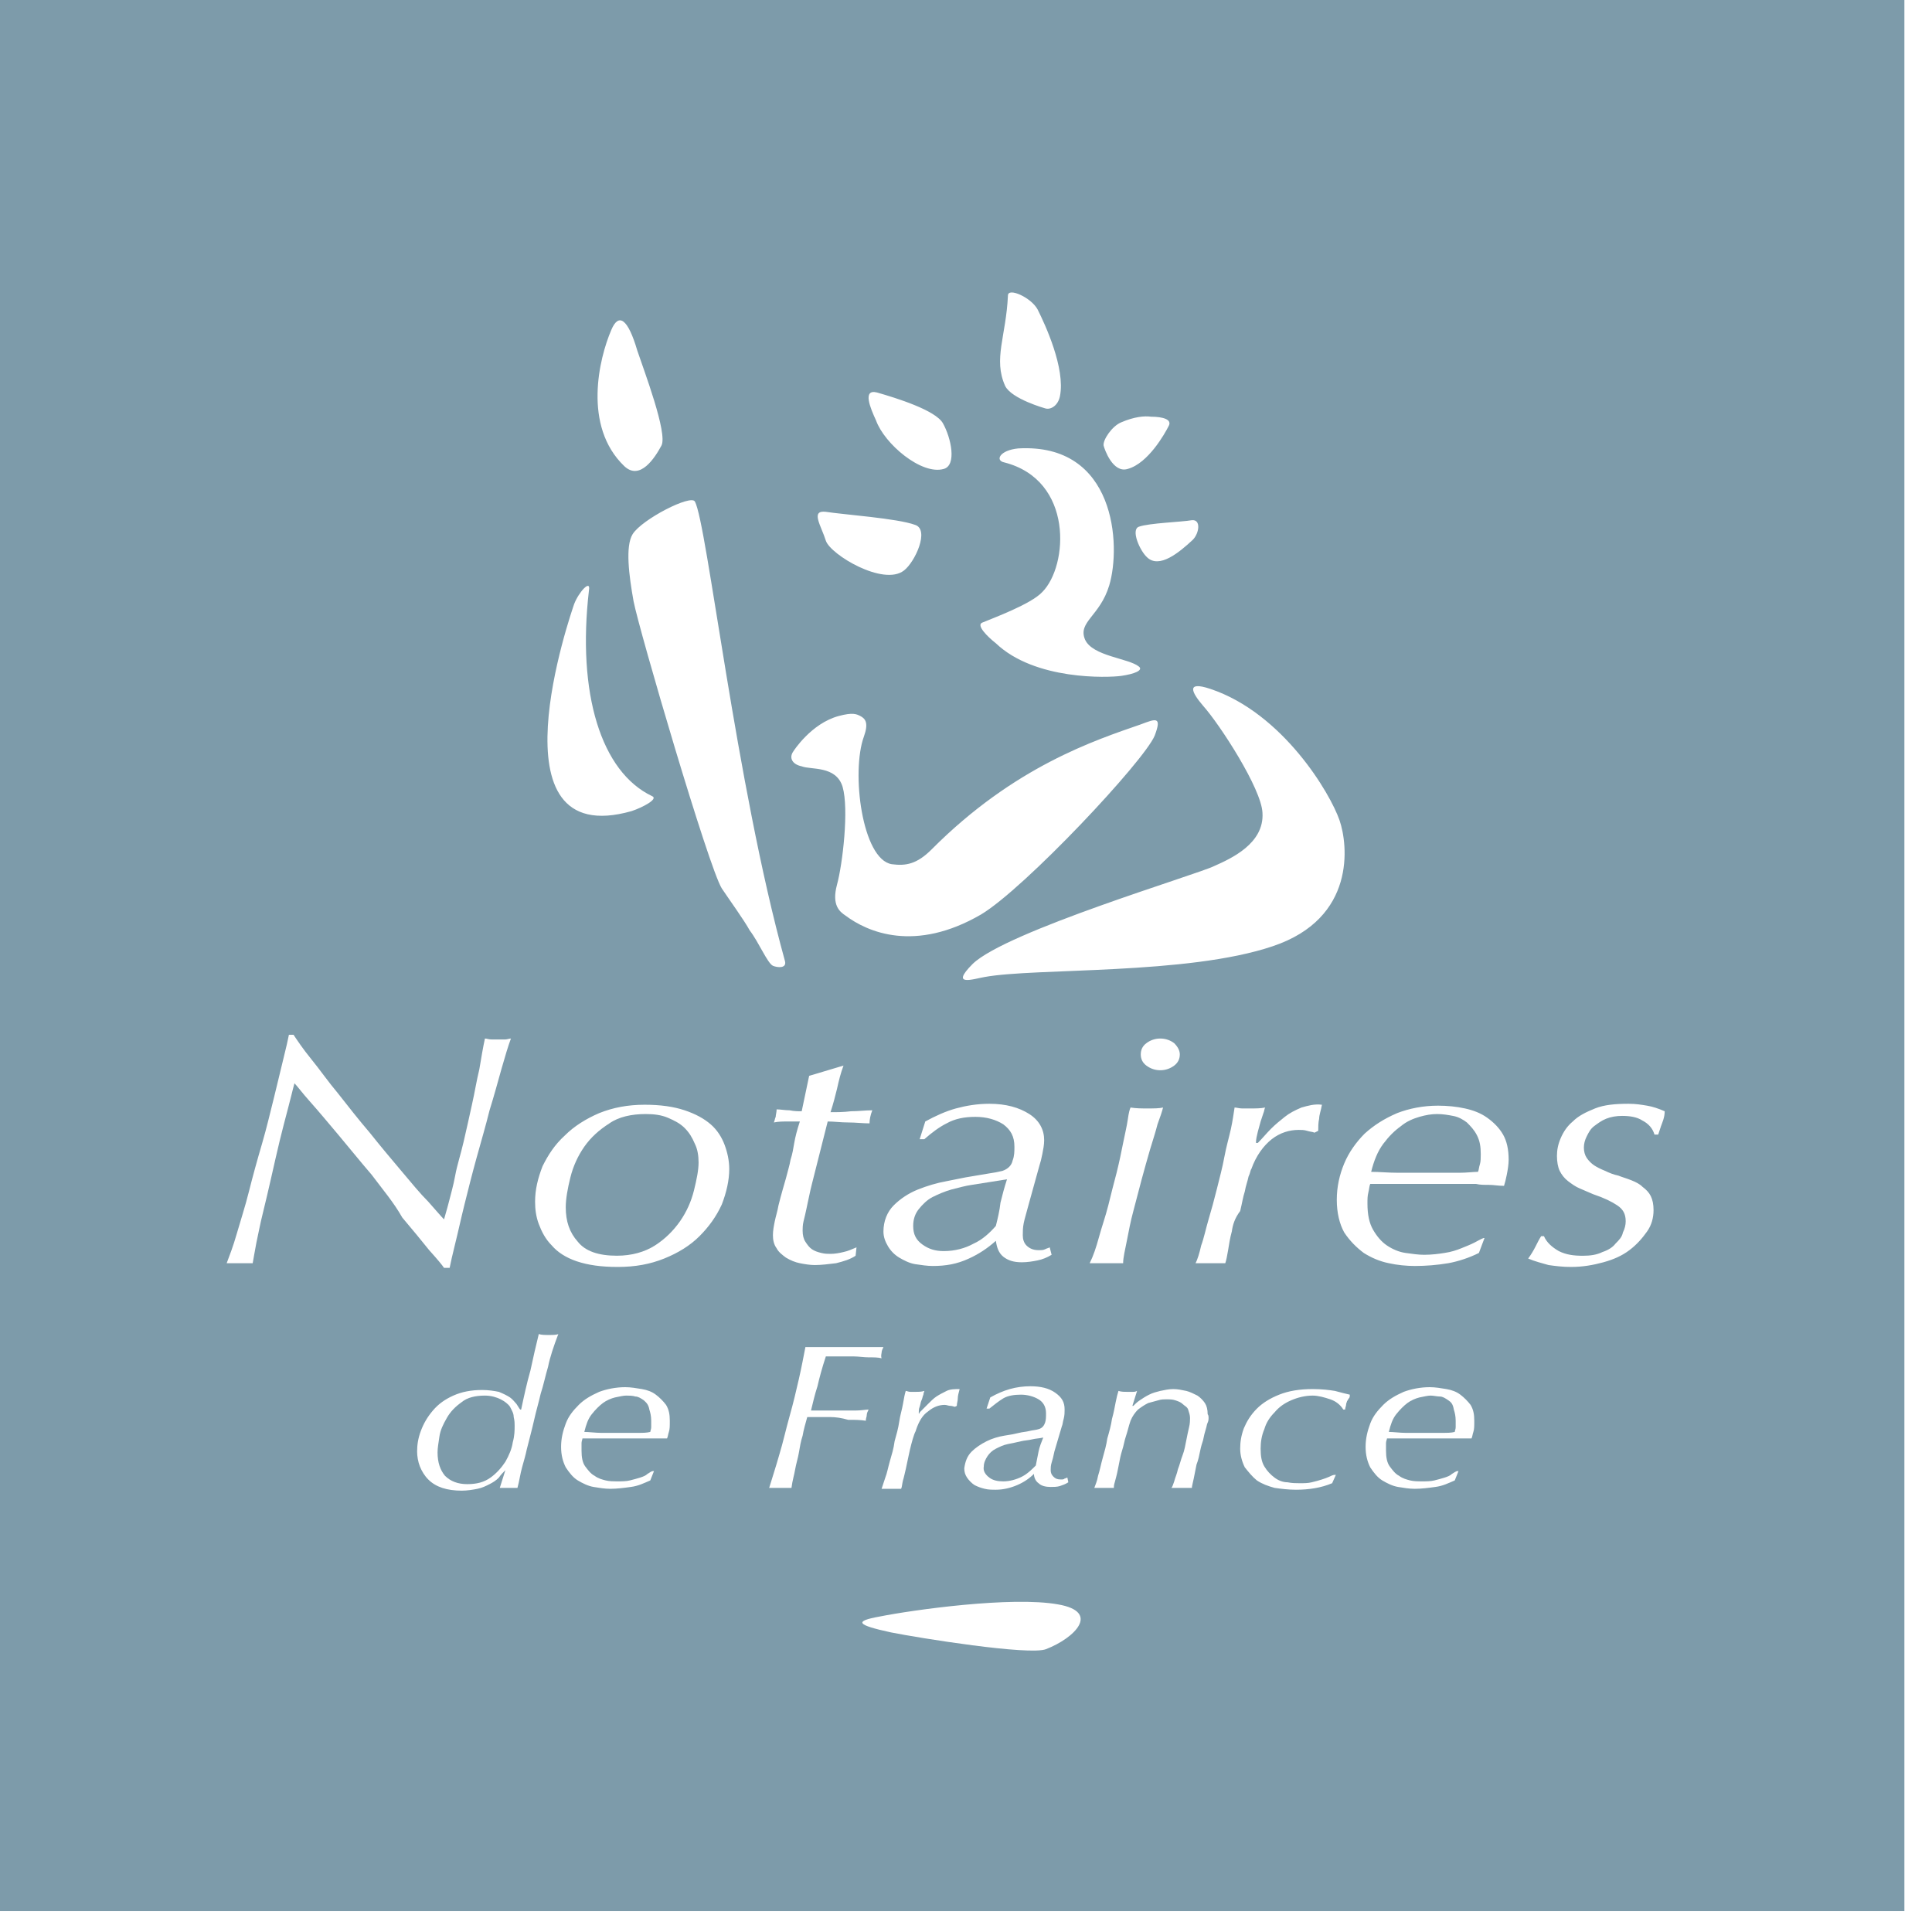 <svg xmlns="http://www.w3.org/2000/svg" width="48" height="48" viewBox="0 0 48 48" fill="none">
  <path d="M17.01 28.025C16.895 27.91 16.756 27.84 16.595 27.771C16.433 27.701 16.248 27.678 16.041 27.678C15.694 27.678 15.371 27.747 15.14 27.91C14.887 28.072 14.679 28.257 14.517 28.489C14.356 28.72 14.24 28.975 14.171 29.253C14.102 29.531 14.056 29.786 14.056 29.994C14.056 30.342 14.148 30.619 14.356 30.851C14.54 31.083 14.864 31.198 15.325 31.198C15.694 31.198 16.017 31.106 16.271 30.944C16.525 30.782 16.733 30.573 16.895 30.342C17.056 30.11 17.172 29.855 17.241 29.577C17.31 29.299 17.356 29.068 17.356 28.882C17.356 28.72 17.333 28.558 17.264 28.419C17.195 28.257 17.125 28.141 17.01 28.025Z" fill="#7D9BAA"/>
  <path d="M15.994 34.789C15.925 34.742 15.856 34.696 15.787 34.696C15.717 34.673 15.625 34.673 15.556 34.673C15.487 34.673 15.394 34.696 15.279 34.719C15.187 34.742 15.071 34.789 14.979 34.858C14.887 34.928 14.794 35.02 14.702 35.136C14.61 35.252 14.563 35.391 14.517 35.576C14.633 35.576 14.794 35.599 14.933 35.599C15.094 35.599 15.233 35.599 15.348 35.599H15.533C15.625 35.599 15.741 35.599 15.856 35.599C15.971 35.599 16.064 35.599 16.156 35.576C16.156 35.553 16.179 35.507 16.179 35.46C16.179 35.414 16.179 35.368 16.179 35.298C16.179 35.182 16.156 35.09 16.133 35.02C16.11 34.881 16.041 34.835 15.994 34.789Z" fill="#7D9BAA"/>
  <path d="M24.742 30.457C24.788 30.272 24.834 30.087 24.857 29.878C24.903 29.693 24.95 29.508 25.019 29.299C24.88 29.323 24.719 29.346 24.58 29.369C24.442 29.392 24.28 29.415 24.142 29.438C23.98 29.461 23.819 29.508 23.634 29.554C23.472 29.6 23.311 29.67 23.172 29.739C23.034 29.809 22.919 29.925 22.826 30.041C22.734 30.156 22.688 30.295 22.688 30.457C22.688 30.666 22.757 30.805 22.919 30.921C23.08 31.036 23.242 31.083 23.449 31.083C23.726 31.083 23.98 31.013 24.188 30.898C24.396 30.805 24.58 30.643 24.742 30.457Z" fill="#7D9BAA"/>
  <path d="M35.982 34.789C35.913 34.742 35.843 34.696 35.774 34.696C35.705 34.696 35.612 34.673 35.543 34.673C35.474 34.673 35.382 34.696 35.266 34.719C35.174 34.742 35.059 34.789 34.966 34.858C34.874 34.928 34.782 35.02 34.689 35.136C34.597 35.252 34.551 35.391 34.505 35.576C34.62 35.576 34.782 35.599 34.92 35.599C35.082 35.599 35.22 35.599 35.336 35.599H35.52C35.612 35.599 35.728 35.599 35.843 35.599C35.959 35.599 36.051 35.599 36.143 35.576C36.143 35.553 36.166 35.507 36.166 35.46C36.166 35.414 36.166 35.368 36.166 35.298C36.166 35.182 36.143 35.09 36.12 35.02C36.097 34.881 36.051 34.835 35.982 34.789Z" fill="#7D9BAA"/>
  <path d="M12.671 34.951C12.625 34.881 12.532 34.812 12.44 34.766C12.348 34.719 12.209 34.673 12.048 34.673C11.817 34.673 11.609 34.719 11.471 34.835C11.309 34.951 11.194 35.067 11.101 35.229C11.009 35.391 10.94 35.53 10.917 35.692C10.894 35.854 10.871 35.97 10.871 36.086C10.871 36.34 10.94 36.526 11.055 36.665C11.194 36.804 11.378 36.873 11.609 36.873C11.84 36.873 12.025 36.827 12.186 36.711C12.348 36.595 12.463 36.456 12.556 36.317C12.648 36.155 12.717 35.993 12.74 35.831C12.786 35.669 12.786 35.53 12.786 35.414C12.786 35.368 12.786 35.298 12.763 35.206C12.763 35.113 12.717 35.043 12.671 34.951Z" fill="#7D9BAA"/>
  <path d="M24.58 36.711C24.672 36.781 24.788 36.804 24.926 36.804C25.088 36.804 25.25 36.757 25.388 36.688C25.526 36.618 25.642 36.503 25.734 36.41C25.757 36.294 25.78 36.178 25.803 36.062C25.826 35.947 25.873 35.831 25.919 35.715C25.826 35.738 25.734 35.738 25.642 35.761C25.55 35.785 25.457 35.785 25.365 35.808C25.273 35.831 25.157 35.854 25.042 35.877C24.926 35.9 24.834 35.947 24.742 35.993C24.649 36.039 24.58 36.109 24.534 36.178C24.488 36.248 24.442 36.34 24.442 36.433C24.419 36.549 24.488 36.642 24.58 36.711Z" fill="#7D9BAA"/>
  <path d="M0 0V47.481H47.314V0H0ZM33.281 20.382C33.489 20.984 33.697 22.814 31.62 23.509C29.496 24.227 25.734 24.042 24.465 24.273C24.188 24.32 23.588 24.528 24.165 23.949C24.996 23.138 29.75 21.726 30.166 21.517C30.581 21.332 31.412 20.961 31.366 20.197C31.343 19.595 30.304 17.997 29.889 17.533C29.612 17.209 29.45 16.908 30.073 17.116C31.873 17.719 33.051 19.71 33.281 20.382ZM29.312 26.196C29.312 26.312 29.265 26.404 29.173 26.474C29.081 26.543 28.965 26.59 28.827 26.59C28.689 26.59 28.573 26.543 28.481 26.474C28.388 26.404 28.342 26.312 28.342 26.196C28.342 26.08 28.388 25.987 28.481 25.918C28.573 25.848 28.689 25.802 28.827 25.802C28.965 25.802 29.081 25.848 29.173 25.918C29.265 26.011 29.312 26.103 29.312 26.196ZM22.849 35.09C22.919 35.02 22.988 34.951 23.057 34.881C23.126 34.812 23.195 34.742 23.265 34.696C23.334 34.65 23.426 34.603 23.518 34.557C23.611 34.511 23.726 34.511 23.842 34.511C23.819 34.603 23.796 34.673 23.796 34.742C23.796 34.812 23.772 34.858 23.772 34.928L23.726 34.951C23.703 34.951 23.657 34.928 23.611 34.928C23.565 34.928 23.518 34.904 23.472 34.904C23.334 34.904 23.195 34.951 23.057 35.067C22.919 35.159 22.826 35.321 22.757 35.53C22.757 35.553 22.734 35.576 22.711 35.646C22.688 35.715 22.665 35.785 22.642 35.877C22.618 35.97 22.595 36.063 22.572 36.178C22.549 36.294 22.526 36.387 22.503 36.503C22.48 36.595 22.457 36.711 22.434 36.781C22.411 36.873 22.411 36.943 22.388 36.989H22.272H22.157H22.018H21.903C21.926 36.92 21.949 36.85 21.995 36.711C22.041 36.595 22.064 36.456 22.111 36.294C22.157 36.132 22.203 35.993 22.226 35.808C22.272 35.646 22.318 35.483 22.341 35.321C22.364 35.159 22.411 35.02 22.434 34.881C22.457 34.742 22.48 34.627 22.503 34.557C22.526 34.557 22.572 34.58 22.618 34.58C22.665 34.58 22.711 34.58 22.734 34.58C22.826 34.58 22.895 34.58 22.965 34.557C22.965 34.58 22.942 34.603 22.942 34.65C22.919 34.696 22.919 34.742 22.895 34.789C22.872 34.835 22.872 34.881 22.849 34.951C22.826 34.997 22.826 35.067 22.826 35.113H22.849V35.09ZM23.172 31.453C23.034 31.453 22.895 31.43 22.734 31.407C22.595 31.384 22.457 31.314 22.341 31.245C22.226 31.175 22.134 31.083 22.064 30.967C21.995 30.851 21.949 30.735 21.949 30.596C21.949 30.342 22.041 30.11 22.203 29.948C22.364 29.786 22.572 29.647 22.803 29.554C23.034 29.462 23.265 29.392 23.518 29.346C23.772 29.299 23.957 29.253 24.119 29.23C24.257 29.207 24.396 29.184 24.534 29.16C24.696 29.137 24.811 29.114 24.903 29.091C25.042 29.045 25.134 28.952 25.157 28.836C25.203 28.72 25.203 28.605 25.203 28.489C25.203 28.234 25.111 28.072 24.926 27.933C24.742 27.817 24.511 27.748 24.234 27.748C23.957 27.748 23.726 27.794 23.518 27.91C23.334 28.002 23.149 28.141 22.965 28.303H22.849L22.988 27.863C23.242 27.724 23.495 27.609 23.749 27.539C24.003 27.47 24.28 27.423 24.58 27.423C24.996 27.423 25.319 27.516 25.573 27.678C25.826 27.84 25.942 28.072 25.942 28.327C25.942 28.442 25.919 28.558 25.896 28.674C25.873 28.79 25.85 28.883 25.826 28.952L25.55 29.948C25.503 30.133 25.457 30.272 25.434 30.388C25.411 30.504 25.411 30.596 25.411 30.689C25.411 30.782 25.434 30.874 25.503 30.944C25.573 31.013 25.665 31.06 25.803 31.06C25.873 31.06 25.919 31.06 25.965 31.037C26.011 31.013 26.034 31.013 26.08 30.99L26.127 31.175C26.011 31.245 25.896 31.291 25.78 31.314C25.665 31.338 25.526 31.361 25.388 31.361C25.18 31.361 25.042 31.314 24.926 31.222C24.811 31.129 24.765 30.99 24.742 30.828C24.534 31.013 24.326 31.152 24.073 31.268C23.772 31.407 23.495 31.453 23.172 31.453ZM24.142 36.063C24.234 35.97 24.372 35.877 24.511 35.808C24.649 35.738 24.811 35.692 24.95 35.669C25.111 35.646 25.227 35.623 25.319 35.599C25.411 35.576 25.48 35.576 25.573 35.553C25.665 35.53 25.734 35.53 25.803 35.507C25.896 35.483 25.942 35.414 25.965 35.345C25.988 35.275 25.988 35.206 25.988 35.113C25.988 34.951 25.919 34.835 25.803 34.766C25.688 34.696 25.526 34.65 25.365 34.65C25.203 34.65 25.042 34.673 24.926 34.742C24.811 34.812 24.696 34.904 24.58 34.997H24.511L24.603 34.719C24.765 34.627 24.926 34.557 25.088 34.511C25.25 34.464 25.434 34.441 25.596 34.441C25.85 34.441 26.057 34.488 26.219 34.603C26.381 34.719 26.45 34.835 26.45 35.02C26.45 35.09 26.45 35.159 26.427 35.252C26.404 35.321 26.404 35.391 26.381 35.437L26.196 36.063C26.173 36.178 26.15 36.271 26.127 36.34C26.104 36.41 26.104 36.48 26.104 36.526C26.104 36.595 26.127 36.642 26.173 36.688C26.219 36.734 26.265 36.757 26.357 36.757C26.404 36.757 26.427 36.757 26.45 36.734C26.473 36.734 26.496 36.711 26.519 36.711L26.542 36.827C26.473 36.873 26.404 36.896 26.334 36.92C26.265 36.943 26.173 36.943 26.104 36.943C25.988 36.943 25.873 36.92 25.803 36.85C25.734 36.804 25.688 36.711 25.688 36.618C25.573 36.734 25.434 36.827 25.273 36.896C25.111 36.966 24.926 37.012 24.742 37.012C24.649 37.012 24.557 37.012 24.465 36.989C24.372 36.966 24.303 36.943 24.211 36.896C24.142 36.85 24.073 36.781 24.026 36.711C23.98 36.642 23.957 36.572 23.957 36.48C23.98 36.317 24.026 36.178 24.142 36.063ZM29.635 13.411C29.288 13.735 28.804 14.129 28.504 13.851C28.319 13.688 28.088 13.156 28.296 13.086C28.55 12.994 29.358 12.97 29.612 12.924C29.843 12.901 29.796 13.248 29.635 13.411ZM27.858 10.492C28.181 10.353 28.435 10.33 28.596 10.353C28.896 10.353 29.127 10.423 29.035 10.585C28.942 10.77 28.527 11.511 28.019 11.65C27.65 11.766 27.442 11.164 27.419 11.071C27.396 10.932 27.627 10.585 27.858 10.492ZM25.042 7.342C25.042 7.134 25.619 7.389 25.78 7.69C25.965 8.06 26.473 9.149 26.334 9.844C26.288 10.075 26.104 10.191 25.965 10.145C25.965 10.145 25.134 9.913 24.973 9.589C24.672 8.917 24.996 8.361 25.042 7.342ZM24.396 15.472C24.672 15.356 25.619 15.009 25.896 14.708C26.542 14.059 26.68 11.928 24.95 11.488C24.719 11.442 24.834 11.187 25.296 11.141C27.719 11.002 27.858 13.55 27.558 14.546C27.327 15.31 26.773 15.449 26.957 15.889C27.142 16.306 28.042 16.352 28.296 16.561C28.412 16.653 28.181 16.746 27.858 16.792C27.535 16.838 25.711 16.908 24.742 15.982C24.534 15.819 24.257 15.541 24.396 15.472ZM21.788 9.751C22.272 9.89 23.242 10.191 23.426 10.515C23.634 10.886 23.772 11.558 23.449 11.65C22.895 11.812 21.972 11.025 21.765 10.446C21.626 10.145 21.418 9.658 21.788 9.751ZM20.518 12.716C20.957 12.785 22.295 12.878 22.734 13.04C23.103 13.156 22.734 13.966 22.457 14.175C21.949 14.569 20.634 13.781 20.518 13.434C20.403 13.063 20.126 12.669 20.518 12.716ZM19.71 18.668C19.71 18.668 20.149 17.973 20.841 17.788C21.188 17.695 21.28 17.742 21.372 17.788C21.511 17.858 21.58 17.973 21.464 18.298C21.141 19.178 21.418 21.355 22.157 21.471C22.503 21.517 22.78 21.471 23.149 21.1C25.203 19.039 27.211 18.39 28.342 17.997C28.712 17.858 28.873 17.788 28.689 18.274C28.435 18.9 25.457 22.073 24.372 22.721C22.734 23.671 21.557 23.162 21.003 22.745C20.864 22.652 20.657 22.49 20.795 21.98C20.934 21.471 21.095 20.104 20.934 19.548C20.772 19.016 20.149 19.131 19.918 19.039C19.687 18.992 19.595 18.83 19.71 18.668ZM19.918 27.609L20.103 26.729L20.957 26.474C20.887 26.659 20.841 26.844 20.795 27.053C20.749 27.238 20.703 27.423 20.634 27.632C20.795 27.632 20.957 27.632 21.141 27.609C21.326 27.609 21.488 27.585 21.672 27.585C21.626 27.701 21.603 27.817 21.603 27.91C21.441 27.91 21.257 27.887 21.072 27.887C20.887 27.887 20.726 27.863 20.564 27.863L20.172 29.415C20.149 29.508 20.126 29.601 20.103 29.716C20.08 29.832 20.056 29.925 20.034 30.041C20.01 30.156 19.987 30.249 19.964 30.342C19.941 30.434 19.941 30.527 19.941 30.573C19.941 30.689 19.964 30.782 20.01 30.851C20.056 30.921 20.103 30.99 20.172 31.037C20.241 31.083 20.31 31.106 20.403 31.129C20.495 31.152 20.564 31.152 20.634 31.152C20.749 31.152 20.864 31.129 20.957 31.106C21.072 31.083 21.164 31.037 21.28 30.99L21.257 31.199C21.118 31.291 20.957 31.338 20.772 31.384C20.587 31.407 20.403 31.43 20.241 31.43C20.126 31.43 19.987 31.407 19.872 31.384C19.756 31.361 19.641 31.314 19.526 31.245C19.433 31.175 19.341 31.106 19.295 31.013C19.226 30.921 19.203 30.805 19.203 30.689C19.203 30.573 19.226 30.457 19.249 30.342C19.272 30.226 19.318 30.087 19.341 29.948C19.41 29.67 19.48 29.438 19.526 29.276C19.572 29.091 19.618 28.952 19.641 28.813C19.687 28.674 19.71 28.535 19.733 28.396C19.756 28.257 19.803 28.072 19.872 27.863C19.78 27.863 19.687 27.863 19.572 27.863C19.456 27.863 19.341 27.863 19.226 27.887C19.249 27.84 19.249 27.794 19.272 27.748C19.272 27.701 19.295 27.632 19.295 27.562C19.387 27.562 19.503 27.585 19.618 27.585C19.733 27.609 19.826 27.609 19.918 27.609ZM15.187 8.199C15.371 7.759 15.602 7.921 15.833 8.709C15.995 9.195 16.595 10.77 16.433 11.071C16.271 11.372 15.902 11.951 15.51 11.581C14.471 10.585 14.887 8.894 15.187 8.199ZM14.264 15.009C14.379 14.708 14.679 14.383 14.633 14.661C14.333 17.232 14.933 19.178 16.202 19.78C16.364 19.849 15.971 20.058 15.694 20.151C12.117 21.17 14.194 15.217 14.264 15.009ZM9.232 29.184C8.932 28.836 8.655 28.489 8.401 28.188C8.147 27.887 7.916 27.609 7.709 27.377C7.501 27.145 7.386 26.983 7.316 26.914C7.27 27.076 7.224 27.284 7.155 27.539C7.086 27.794 7.016 28.072 6.947 28.35C6.878 28.651 6.809 28.929 6.739 29.253C6.67 29.554 6.601 29.855 6.532 30.133C6.462 30.411 6.416 30.666 6.37 30.874C6.324 31.106 6.301 31.268 6.278 31.384C6.232 31.384 6.162 31.384 6.116 31.384H5.955H5.793C5.724 31.384 5.678 31.384 5.632 31.384C5.701 31.199 5.793 30.967 5.885 30.643C5.978 30.319 6.093 29.971 6.185 29.601C6.278 29.23 6.393 28.813 6.509 28.419C6.624 28.026 6.716 27.632 6.809 27.261C6.901 26.891 6.97 26.59 7.039 26.312C7.109 26.034 7.155 25.825 7.178 25.709H7.293C7.386 25.848 7.524 26.057 7.732 26.312C7.94 26.566 8.147 26.867 8.401 27.169C8.655 27.493 8.909 27.817 9.186 28.141C9.463 28.489 9.717 28.79 9.971 29.091C10.225 29.392 10.432 29.647 10.64 29.855C10.825 30.064 10.963 30.226 11.032 30.295C11.055 30.203 11.101 30.064 11.148 29.878C11.194 29.693 11.263 29.462 11.309 29.207C11.355 28.952 11.448 28.674 11.517 28.373C11.586 28.072 11.655 27.771 11.725 27.447C11.794 27.145 11.84 26.844 11.909 26.566C11.955 26.288 12.002 26.011 12.048 25.802C12.094 25.802 12.14 25.825 12.209 25.825C12.279 25.825 12.325 25.825 12.394 25.825C12.463 25.825 12.509 25.825 12.556 25.825C12.602 25.825 12.648 25.802 12.694 25.802C12.625 25.987 12.556 26.219 12.463 26.543C12.371 26.867 12.279 27.215 12.163 27.585C12.071 27.956 11.956 28.35 11.84 28.767C11.725 29.184 11.632 29.554 11.54 29.925C11.448 30.295 11.379 30.62 11.309 30.898C11.24 31.175 11.194 31.384 11.171 31.5H11.032C10.986 31.43 10.871 31.291 10.663 31.06C10.478 30.828 10.248 30.55 9.994 30.249C9.786 29.878 9.509 29.554 9.232 29.184ZM13.617 33.955C13.548 34.187 13.502 34.418 13.433 34.627C13.386 34.835 13.317 35.067 13.271 35.275C13.225 35.483 13.156 35.738 13.086 36.016C13.063 36.132 13.017 36.294 12.971 36.456C12.925 36.618 12.902 36.804 12.856 36.966C12.832 36.966 12.809 36.966 12.763 36.966H12.648H12.509C12.463 36.966 12.44 36.966 12.417 36.966L12.556 36.526C12.509 36.572 12.44 36.642 12.394 36.711C12.325 36.781 12.255 36.827 12.163 36.873C12.071 36.92 11.979 36.966 11.863 36.989C11.748 37.012 11.609 37.035 11.471 37.035C11.286 37.035 11.125 37.012 10.986 36.966C10.848 36.92 10.732 36.85 10.64 36.757C10.548 36.665 10.478 36.549 10.432 36.433C10.386 36.317 10.363 36.178 10.363 36.063C10.363 35.901 10.386 35.738 10.455 35.553C10.524 35.368 10.617 35.206 10.755 35.044C10.894 34.881 11.055 34.766 11.263 34.673C11.471 34.58 11.702 34.534 11.979 34.534C12.14 34.534 12.279 34.557 12.394 34.58C12.509 34.627 12.602 34.673 12.671 34.719C12.74 34.766 12.786 34.835 12.832 34.881C12.879 34.951 12.902 34.997 12.925 35.02H12.948C13.017 34.696 13.086 34.372 13.179 34.047C13.248 33.723 13.317 33.422 13.386 33.144C13.456 33.167 13.525 33.167 13.64 33.167C13.733 33.167 13.825 33.167 13.871 33.144C13.756 33.445 13.663 33.723 13.617 33.955ZM16.618 35.576C16.595 35.646 16.595 35.692 16.572 35.738C16.479 35.738 16.41 35.738 16.341 35.738C16.271 35.738 16.202 35.738 16.133 35.738C16.064 35.738 15.995 35.738 15.925 35.738C15.856 35.738 15.764 35.738 15.671 35.738H15.21H15.025C14.933 35.738 14.817 35.738 14.725 35.738C14.633 35.738 14.54 35.738 14.471 35.738C14.471 35.761 14.448 35.808 14.448 35.854C14.448 35.9 14.448 35.97 14.448 36.039C14.448 36.202 14.471 36.34 14.54 36.433C14.61 36.526 14.679 36.618 14.771 36.665C14.864 36.734 14.956 36.757 15.048 36.781C15.14 36.804 15.256 36.804 15.325 36.804C15.441 36.804 15.556 36.804 15.648 36.781C15.741 36.757 15.833 36.734 15.902 36.711C15.971 36.688 16.041 36.665 16.087 36.618C16.133 36.595 16.179 36.549 16.225 36.549H16.248L16.156 36.781C15.995 36.85 15.856 36.92 15.671 36.943C15.51 36.966 15.325 36.989 15.164 36.989C15.025 36.989 14.887 36.966 14.748 36.943C14.61 36.92 14.471 36.85 14.356 36.781C14.24 36.711 14.148 36.595 14.056 36.456C13.986 36.317 13.94 36.155 13.94 35.947C13.94 35.738 13.986 35.553 14.056 35.368C14.125 35.182 14.24 35.044 14.379 34.904C14.517 34.766 14.679 34.673 14.887 34.58C15.071 34.511 15.302 34.464 15.533 34.464C15.671 34.464 15.81 34.488 15.948 34.511C16.087 34.534 16.202 34.58 16.294 34.65C16.387 34.719 16.479 34.812 16.548 34.904C16.618 35.02 16.641 35.136 16.641 35.298C16.641 35.437 16.641 35.507 16.618 35.576ZM17.933 29.925C17.795 30.226 17.61 30.481 17.379 30.712C17.148 30.944 16.848 31.129 16.502 31.268C16.156 31.407 15.787 31.477 15.348 31.477C14.933 31.477 14.61 31.43 14.333 31.338C14.056 31.245 13.848 31.106 13.71 30.944C13.548 30.782 13.456 30.596 13.386 30.411C13.317 30.226 13.294 30.041 13.294 29.855C13.294 29.554 13.363 29.276 13.479 28.975C13.617 28.697 13.779 28.442 14.033 28.211C14.264 27.979 14.563 27.794 14.887 27.655C15.233 27.516 15.602 27.447 16.017 27.447C16.41 27.447 16.733 27.493 17.01 27.585C17.287 27.678 17.495 27.794 17.656 27.933C17.818 28.072 17.933 28.257 18.002 28.442C18.072 28.628 18.118 28.836 18.118 29.045C18.118 29.323 18.049 29.624 17.933 29.925ZM17.933 22.073C17.61 21.563 15.879 15.657 15.741 14.939C15.625 14.291 15.533 13.573 15.717 13.272C15.948 12.901 17.172 12.276 17.264 12.461C17.564 12.994 18.279 19.456 19.503 23.88C19.549 24.065 19.318 24.042 19.203 23.995C19.064 23.926 18.856 23.416 18.626 23.115C18.487 22.86 18.118 22.351 17.933 22.073ZM20.61 35.206H20.056C20.01 35.368 19.964 35.53 19.941 35.669C19.895 35.808 19.872 35.947 19.849 36.086C19.826 36.225 19.78 36.364 19.756 36.503C19.733 36.642 19.687 36.781 19.664 36.966H19.549H19.41H19.249H19.11C19.18 36.734 19.272 36.456 19.364 36.132C19.456 35.831 19.526 35.507 19.618 35.182C19.71 34.858 19.78 34.557 19.849 34.256C19.918 33.955 19.964 33.7 20.01 33.468C20.218 33.468 20.426 33.468 20.61 33.468C20.795 33.468 20.957 33.468 21.118 33.468C21.28 33.468 21.441 33.468 21.58 33.468C21.741 33.468 21.857 33.468 21.949 33.468C21.926 33.515 21.903 33.561 21.903 33.608C21.903 33.631 21.88 33.677 21.903 33.746C21.811 33.723 21.718 33.723 21.58 33.723C21.464 33.723 21.326 33.7 21.21 33.7C21.095 33.7 20.957 33.7 20.841 33.7C20.726 33.7 20.61 33.7 20.518 33.7C20.426 33.978 20.357 34.233 20.31 34.441C20.241 34.65 20.195 34.858 20.149 35.044H20.864C20.98 35.044 21.118 35.044 21.257 35.044C21.395 35.044 21.511 35.02 21.58 35.02C21.557 35.067 21.534 35.113 21.534 35.159C21.534 35.206 21.511 35.229 21.511 35.298C21.372 35.275 21.234 35.275 21.072 35.275C20.91 35.229 20.772 35.206 20.61 35.206ZM25.988 40.973C25.573 41.135 22.826 40.695 22.134 40.556C21.28 40.371 21.21 40.278 21.857 40.162C22.665 40 25.134 39.653 26.288 39.861C27.35 40.046 26.704 40.695 25.988 40.973ZM27.304 30.735C27.373 30.481 27.465 30.226 27.535 29.948C27.604 29.67 27.673 29.392 27.742 29.137C27.811 28.859 27.858 28.628 27.904 28.396C27.95 28.165 27.996 27.979 28.019 27.817C28.042 27.655 28.065 27.562 28.088 27.516C28.227 27.539 28.365 27.539 28.504 27.539C28.665 27.539 28.804 27.539 28.896 27.516C28.873 27.609 28.827 27.748 28.758 27.933C28.712 28.118 28.642 28.327 28.573 28.558C28.504 28.79 28.435 29.045 28.365 29.299C28.296 29.554 28.227 29.832 28.158 30.087C28.088 30.342 28.042 30.596 27.996 30.828C27.95 31.06 27.904 31.245 27.904 31.384C27.834 31.384 27.765 31.384 27.673 31.384H27.442H27.234C27.165 31.384 27.119 31.384 27.073 31.384C27.165 31.199 27.234 30.99 27.304 30.735ZM30.027 35.229C30.027 35.252 30.027 35.298 30.004 35.345C29.981 35.391 29.981 35.437 29.958 35.507C29.935 35.576 29.912 35.669 29.889 35.785C29.866 35.854 29.843 35.924 29.819 36.039C29.796 36.155 29.773 36.271 29.727 36.387C29.704 36.503 29.681 36.618 29.658 36.734C29.635 36.85 29.612 36.92 29.612 36.966H29.496H29.381H29.242H29.104C29.127 36.943 29.15 36.873 29.173 36.804C29.196 36.711 29.242 36.618 29.265 36.503C29.312 36.387 29.335 36.271 29.381 36.155C29.427 36.039 29.45 35.9 29.473 35.785C29.496 35.669 29.519 35.553 29.542 35.46C29.566 35.368 29.566 35.275 29.566 35.229C29.566 35.159 29.542 35.09 29.519 35.02C29.496 34.951 29.427 34.928 29.381 34.881C29.335 34.835 29.265 34.812 29.196 34.789C29.127 34.766 29.058 34.766 28.965 34.766C28.919 34.766 28.85 34.766 28.781 34.789C28.689 34.812 28.619 34.835 28.527 34.858C28.435 34.904 28.365 34.951 28.273 35.02C28.204 35.09 28.135 35.182 28.088 35.298C28.065 35.368 28.042 35.437 28.019 35.53C27.996 35.623 27.95 35.738 27.927 35.854C27.904 35.97 27.858 36.086 27.834 36.202C27.811 36.317 27.788 36.433 27.765 36.549C27.742 36.665 27.719 36.734 27.696 36.827C27.673 36.896 27.673 36.943 27.673 36.966H27.558H27.442H27.304H27.188C27.211 36.896 27.258 36.804 27.281 36.665C27.327 36.526 27.35 36.387 27.396 36.225C27.442 36.063 27.488 35.9 27.511 35.738C27.558 35.576 27.604 35.414 27.627 35.252C27.673 35.09 27.696 34.951 27.719 34.835C27.742 34.719 27.765 34.627 27.788 34.557C27.858 34.58 27.927 34.58 28.019 34.58C28.065 34.58 28.088 34.58 28.134 34.58C28.181 34.58 28.204 34.58 28.25 34.557L28.134 34.928H28.158C28.204 34.881 28.25 34.835 28.319 34.789C28.388 34.742 28.458 34.696 28.55 34.65C28.642 34.603 28.735 34.58 28.827 34.557C28.942 34.534 29.035 34.511 29.15 34.511C29.265 34.511 29.358 34.534 29.473 34.557C29.566 34.58 29.658 34.627 29.75 34.673C29.819 34.719 29.889 34.789 29.935 34.858C29.981 34.928 30.004 35.02 30.004 35.136C30.027 35.159 30.027 35.206 30.027 35.229ZM30.604 30.596C30.558 30.759 30.535 30.921 30.512 31.06C30.489 31.199 30.466 31.314 30.442 31.384C30.396 31.384 30.327 31.384 30.281 31.384H30.096H29.889C29.819 31.384 29.75 31.384 29.704 31.384C29.75 31.291 29.796 31.152 29.843 30.944C29.912 30.759 29.958 30.527 30.027 30.295C30.096 30.064 30.166 29.809 30.235 29.531C30.304 29.253 30.373 28.998 30.419 28.744C30.466 28.489 30.535 28.257 30.581 28.049C30.627 27.84 30.65 27.655 30.673 27.516C30.72 27.516 30.789 27.539 30.858 27.539C30.927 27.539 30.997 27.539 31.066 27.539C31.204 27.539 31.32 27.539 31.435 27.516C31.412 27.539 31.412 27.609 31.389 27.655C31.366 27.724 31.343 27.794 31.32 27.863C31.297 27.956 31.273 28.026 31.25 28.118C31.227 28.211 31.204 28.303 31.204 28.396H31.25C31.366 28.28 31.458 28.165 31.573 28.049C31.689 27.933 31.804 27.84 31.92 27.748C32.035 27.655 32.173 27.585 32.335 27.516C32.497 27.47 32.658 27.423 32.843 27.447C32.82 27.585 32.774 27.701 32.774 27.794C32.751 27.887 32.751 28.002 32.751 28.095L32.658 28.141C32.612 28.118 32.543 28.118 32.474 28.095C32.404 28.072 32.335 28.072 32.266 28.072C32.035 28.072 31.804 28.141 31.596 28.303C31.389 28.466 31.204 28.72 31.089 29.045C31.066 29.068 31.066 29.137 31.02 29.23C30.997 29.346 30.95 29.462 30.927 29.601C30.881 29.739 30.858 29.902 30.812 30.087C30.673 30.272 30.627 30.434 30.604 30.596ZM33.512 34.742C33.489 34.766 33.489 34.789 33.466 34.812C33.466 34.835 33.443 34.858 33.443 34.904C33.443 34.928 33.42 34.974 33.42 35.02H33.374C33.304 34.904 33.189 34.812 33.051 34.766C32.912 34.719 32.751 34.673 32.612 34.673C32.427 34.673 32.243 34.719 32.081 34.789C31.92 34.858 31.781 34.951 31.666 35.09C31.55 35.206 31.458 35.345 31.412 35.507C31.343 35.669 31.32 35.831 31.32 35.993C31.32 36.178 31.343 36.317 31.412 36.433C31.481 36.549 31.573 36.642 31.666 36.711C31.758 36.781 31.873 36.827 31.989 36.827C32.104 36.85 32.197 36.85 32.289 36.85C32.404 36.85 32.497 36.85 32.589 36.827C32.681 36.804 32.774 36.781 32.843 36.757C32.912 36.734 32.981 36.711 33.028 36.688C33.074 36.665 33.12 36.642 33.166 36.642H33.189L33.097 36.85C32.82 36.966 32.52 37.012 32.197 37.012C32.012 37.012 31.827 36.989 31.666 36.966C31.504 36.92 31.366 36.873 31.227 36.781C31.112 36.688 31.02 36.572 30.927 36.456C30.858 36.317 30.812 36.155 30.812 35.993C30.812 35.831 30.835 35.669 30.904 35.483C30.973 35.321 31.066 35.159 31.227 34.997C31.366 34.858 31.55 34.742 31.781 34.65C32.012 34.557 32.289 34.511 32.612 34.511C32.843 34.511 33.028 34.534 33.166 34.557C33.328 34.603 33.443 34.627 33.535 34.65C33.535 34.696 33.535 34.719 33.512 34.742ZM36.605 35.576C36.582 35.646 36.582 35.692 36.559 35.738C36.466 35.738 36.397 35.738 36.328 35.738C36.259 35.738 36.19 35.738 36.12 35.738C36.051 35.738 35.982 35.738 35.913 35.738C35.843 35.738 35.751 35.738 35.659 35.738H35.197H35.012C34.92 35.738 34.805 35.738 34.712 35.738C34.62 35.738 34.528 35.738 34.459 35.738C34.459 35.761 34.435 35.808 34.435 35.854C34.435 35.9 34.435 35.97 34.435 36.039C34.435 36.202 34.459 36.34 34.528 36.433C34.597 36.526 34.666 36.618 34.758 36.665C34.851 36.734 34.943 36.757 35.035 36.781C35.128 36.804 35.243 36.804 35.312 36.804C35.428 36.804 35.543 36.804 35.636 36.781C35.728 36.757 35.82 36.734 35.889 36.711C35.959 36.688 36.028 36.665 36.074 36.618C36.12 36.595 36.166 36.549 36.213 36.549H36.236L36.143 36.781C35.982 36.85 35.843 36.92 35.659 36.943C35.497 36.966 35.312 36.989 35.151 36.989C35.012 36.989 34.874 36.966 34.735 36.943C34.597 36.92 34.459 36.85 34.343 36.781C34.228 36.711 34.135 36.595 34.043 36.456C33.974 36.317 33.928 36.155 33.928 35.947C33.928 35.738 33.974 35.553 34.043 35.368C34.112 35.182 34.228 35.044 34.366 34.904C34.505 34.766 34.666 34.673 34.874 34.58C35.059 34.511 35.289 34.464 35.52 34.464C35.659 34.464 35.797 34.488 35.936 34.511C36.074 34.534 36.19 34.58 36.282 34.65C36.374 34.719 36.466 34.812 36.536 34.904C36.605 35.02 36.628 35.136 36.628 35.298C36.628 35.437 36.628 35.507 36.605 35.576ZM37.436 29.184C37.413 29.299 37.39 29.392 37.367 29.462C37.228 29.462 37.113 29.438 36.997 29.438C36.882 29.438 36.767 29.438 36.674 29.415C36.559 29.415 36.443 29.415 36.328 29.415C36.213 29.415 36.074 29.415 35.936 29.415H35.22H34.92C34.758 29.415 34.597 29.415 34.459 29.415C34.297 29.415 34.158 29.415 34.043 29.415C34.02 29.462 34.02 29.531 33.997 29.624C33.974 29.716 33.974 29.786 33.974 29.902C33.974 30.18 34.02 30.388 34.112 30.55C34.205 30.712 34.32 30.851 34.459 30.944C34.597 31.037 34.758 31.106 34.92 31.129C35.082 31.152 35.243 31.175 35.382 31.175C35.566 31.175 35.751 31.152 35.889 31.129C36.051 31.106 36.19 31.06 36.305 31.013C36.42 30.967 36.536 30.921 36.628 30.874C36.72 30.828 36.79 30.782 36.859 30.759H36.882L36.743 31.129C36.513 31.245 36.236 31.338 35.982 31.384C35.705 31.43 35.428 31.453 35.151 31.453C34.943 31.453 34.712 31.43 34.505 31.384C34.274 31.338 34.066 31.245 33.882 31.129C33.697 30.99 33.535 30.828 33.397 30.62C33.281 30.411 33.212 30.133 33.212 29.809C33.212 29.485 33.281 29.184 33.397 28.906C33.512 28.628 33.697 28.373 33.904 28.165C34.135 27.956 34.389 27.794 34.712 27.655C35.012 27.539 35.359 27.47 35.728 27.47C35.959 27.47 36.19 27.493 36.397 27.539C36.605 27.585 36.79 27.655 36.951 27.771C37.113 27.887 37.251 28.026 37.343 28.188C37.436 28.35 37.482 28.558 37.482 28.813C37.482 28.929 37.459 29.068 37.436 29.184ZM41.267 27.979C41.244 28.049 41.221 28.118 41.198 28.188H41.105C41.059 28.026 40.944 27.91 40.806 27.84C40.667 27.748 40.482 27.724 40.298 27.724C40.159 27.724 40.021 27.748 39.905 27.794C39.79 27.84 39.698 27.91 39.605 27.979C39.513 28.049 39.467 28.141 39.421 28.234C39.374 28.327 39.351 28.419 39.351 28.512C39.351 28.605 39.374 28.697 39.421 28.767C39.467 28.836 39.536 28.906 39.605 28.952C39.675 28.998 39.767 29.045 39.882 29.091C39.975 29.137 40.09 29.184 40.205 29.207C40.321 29.253 40.413 29.276 40.529 29.323C40.644 29.369 40.736 29.415 40.806 29.485C40.898 29.554 40.967 29.624 41.013 29.716C41.059 29.809 41.082 29.925 41.082 30.064C41.082 30.249 41.036 30.434 40.921 30.596C40.806 30.759 40.667 30.921 40.482 31.06C40.298 31.199 40.09 31.291 39.836 31.361C39.582 31.43 39.328 31.477 39.028 31.477C38.821 31.477 38.636 31.453 38.474 31.43C38.313 31.384 38.128 31.338 37.967 31.268C38.036 31.175 38.105 31.06 38.151 30.967C38.197 30.874 38.244 30.782 38.29 30.712H38.359C38.428 30.874 38.567 30.99 38.728 31.083C38.913 31.175 39.098 31.199 39.328 31.199C39.513 31.199 39.675 31.175 39.813 31.106C39.952 31.06 40.067 30.99 40.136 30.898C40.228 30.805 40.298 30.735 40.321 30.62C40.367 30.527 40.39 30.434 40.39 30.342C40.39 30.156 40.321 30.041 40.182 29.948C40.044 29.855 39.859 29.763 39.582 29.67C39.467 29.624 39.374 29.577 39.259 29.531C39.144 29.485 39.051 29.415 38.959 29.346C38.867 29.276 38.797 29.184 38.751 29.091C38.705 28.998 38.682 28.859 38.682 28.72C38.682 28.581 38.705 28.442 38.774 28.28C38.844 28.118 38.936 27.979 39.075 27.863C39.213 27.724 39.398 27.632 39.628 27.539C39.859 27.447 40.136 27.423 40.459 27.423C40.644 27.423 40.782 27.447 40.921 27.47C41.059 27.493 41.198 27.539 41.359 27.609C41.359 27.771 41.29 27.91 41.267 27.979Z" fill="#7D9BAA"/>
  <path d="M36.443 27.886C36.351 27.817 36.236 27.747 36.097 27.724C35.982 27.701 35.843 27.678 35.705 27.678C35.566 27.678 35.428 27.701 35.266 27.747C35.105 27.794 34.943 27.863 34.805 27.979C34.643 28.095 34.505 28.234 34.366 28.419C34.228 28.604 34.135 28.836 34.066 29.114C34.274 29.114 34.481 29.137 34.735 29.137C34.966 29.137 35.197 29.137 35.405 29.137H35.728C35.889 29.137 36.074 29.137 36.259 29.137C36.443 29.137 36.605 29.114 36.72 29.114C36.743 29.068 36.743 28.998 36.767 28.929C36.789 28.859 36.789 28.767 36.789 28.674C36.789 28.489 36.767 28.35 36.697 28.211C36.628 28.072 36.536 27.979 36.443 27.886Z" fill="#7D9BAA"/>
</svg>